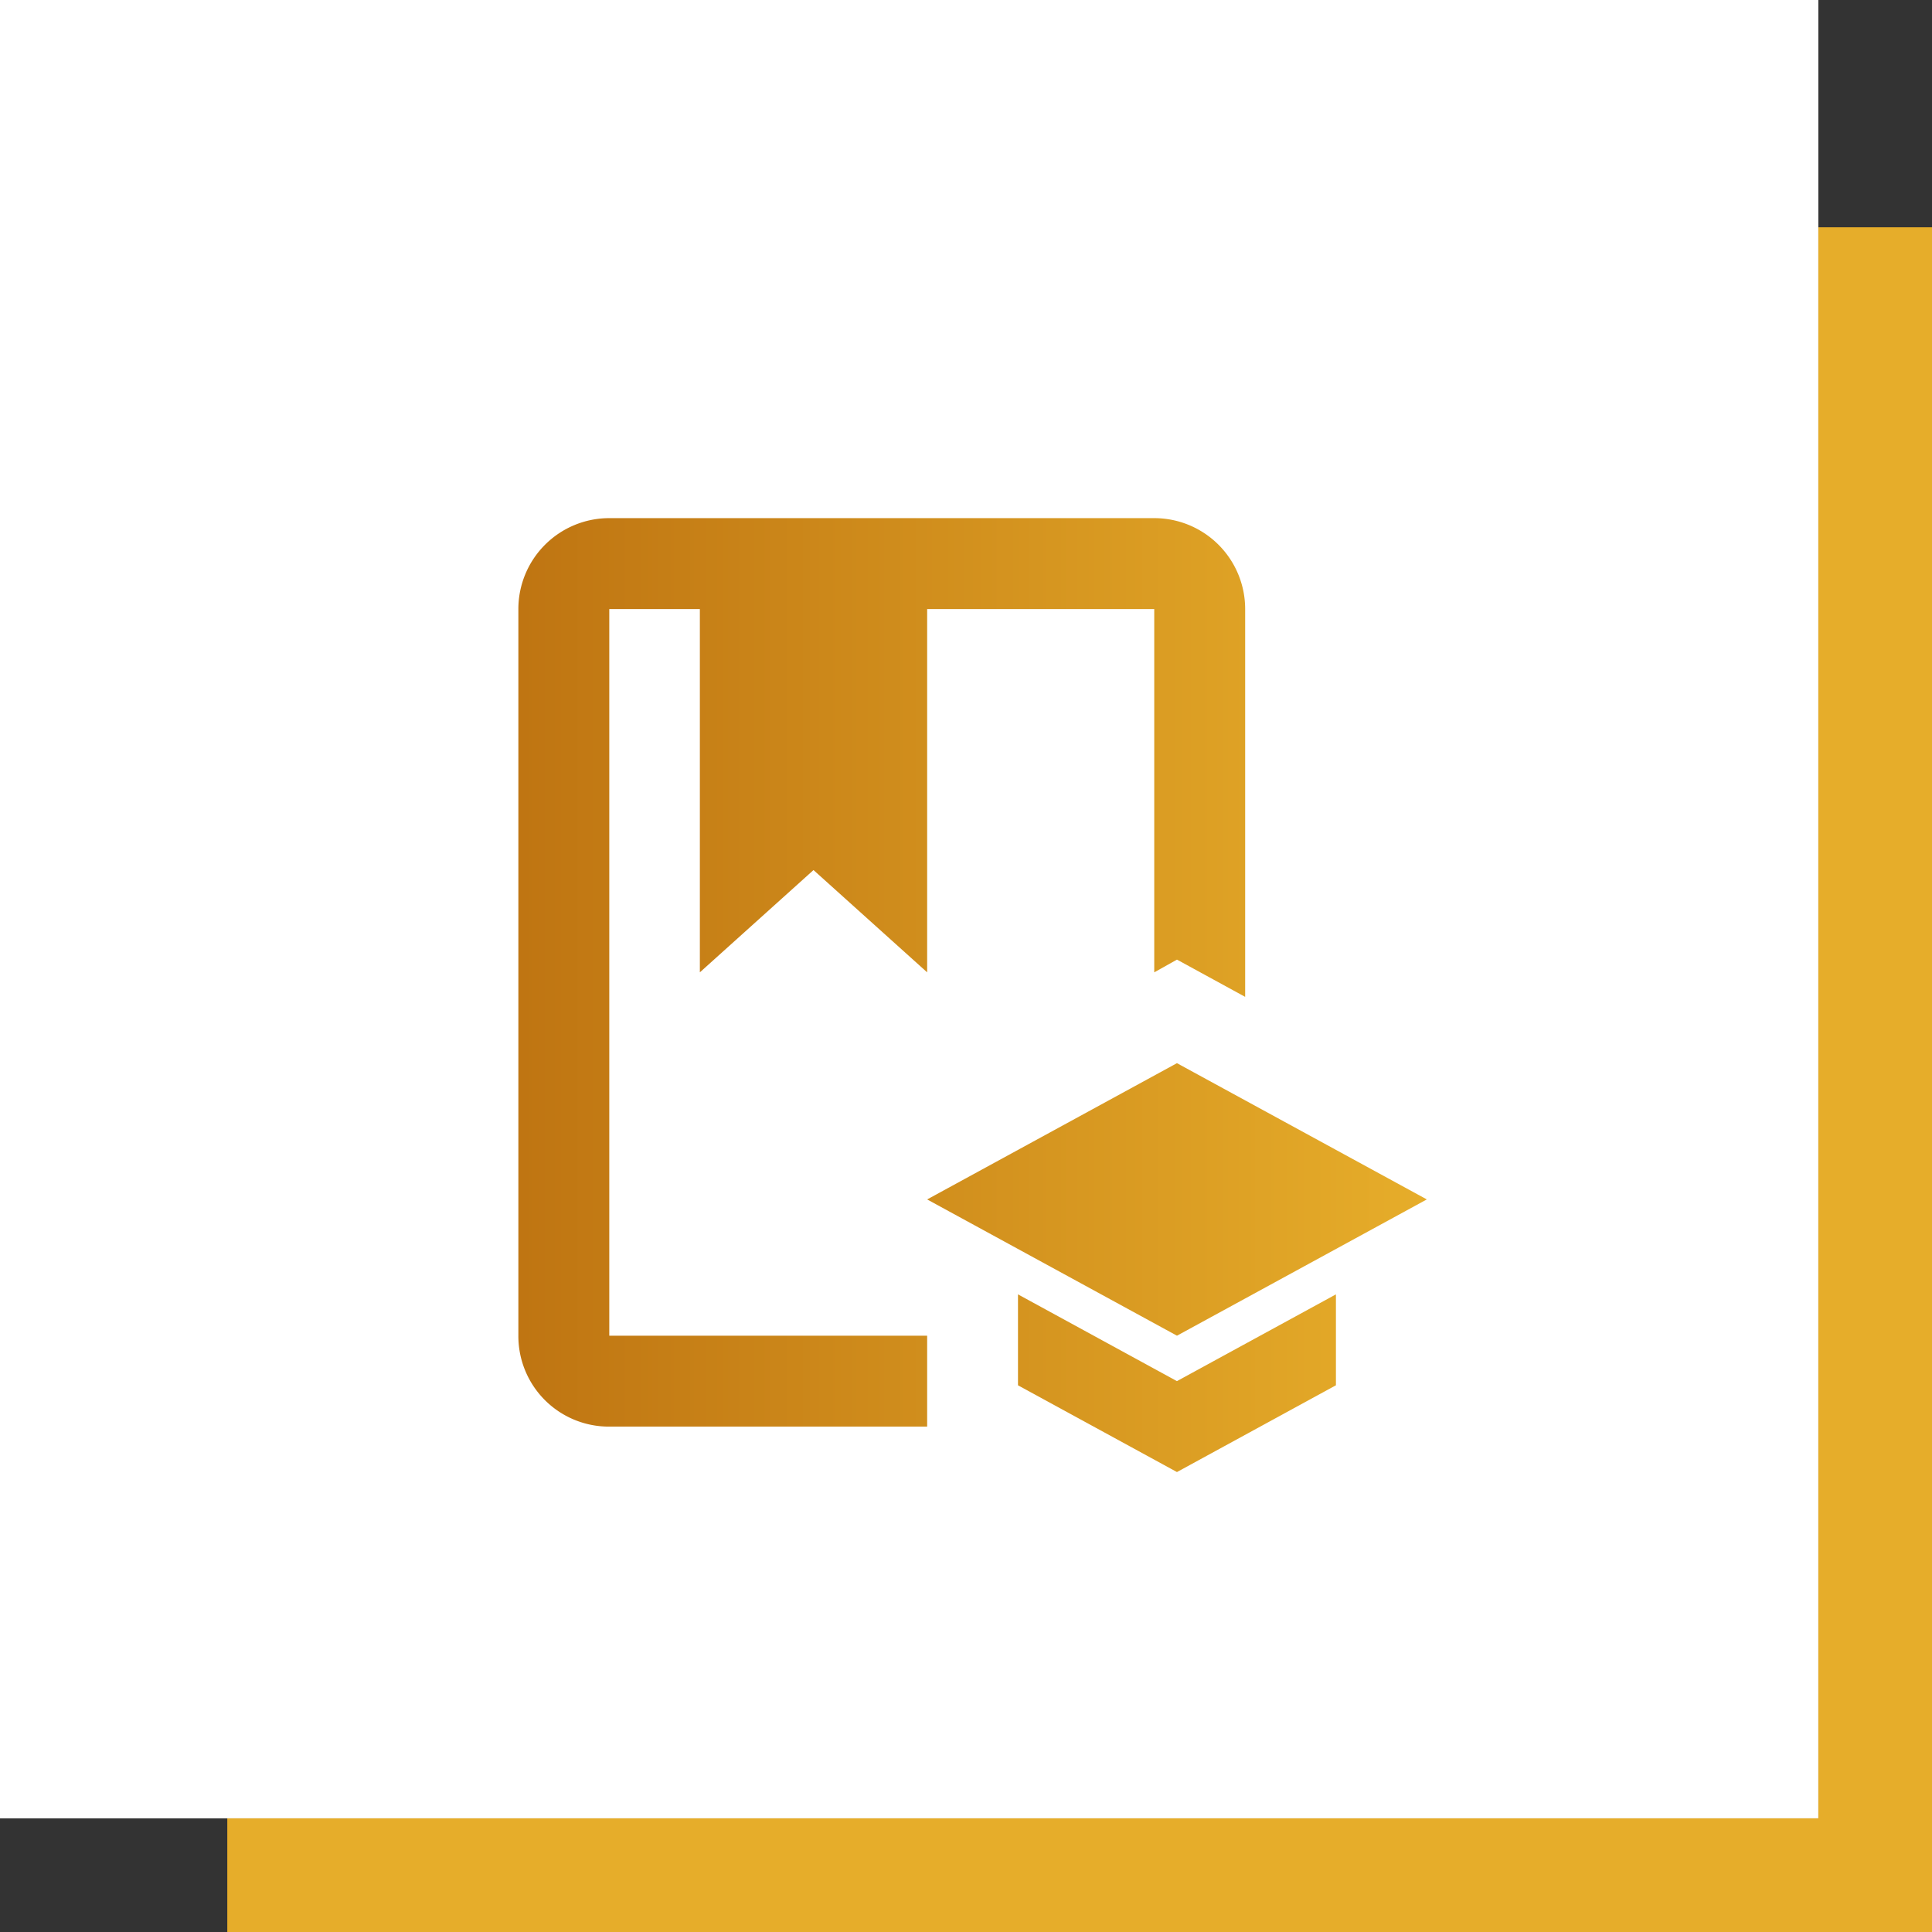 <svg xmlns="http://www.w3.org/2000/svg" xmlns:xlink="http://www.w3.org/1999/xlink" width="85" height="85" viewBox="0 0 85 85"><rect x="0" y="0" width="85" height="85" fill="#333333" stroke="none"/><defs><linearGradient id="linear-gradient" x1="1" y1="0.563" x2="0" y2="0.563" gradientUnits="objectBoundingBox"><stop offset="0" stop-color="#e6ad2a"></stop><stop offset="1" stop-color="#bf7512"></stop></linearGradient></defs><g id="education" transform="translate(-1768 -862)"><rect id="Rectangle_2033" data-name="Rectangle 2033" width="80" height="80" transform="translate(1768 862)" fill="#fff"></rect><g id="Group_13706" data-name="Group 13706"><rect id="Rectangle_2034" data-name="Rectangle 2034" width="5" height="75" transform="translate(1848 872)" fill="#e6ad2a"></rect><rect id="Rectangle_2035" data-name="Rectangle 2035" width="5" height="75" transform="translate(1778 947) rotate(-90)" fill="#e6ad2a"></rect></g><path id="education-2" data-name="education" d="M8,37.969H21.985v4H8a3.983,3.983,0,0,1-4-4V6A4,4,0,0,1,8,2H31.976a4,4,0,0,1,4,4V23.062l-3-1.639-1,.56V6H21.985V21.983l-5-4.5-5,4.5V6H8V37.969m35.969-5.995L32.975,25.979,21.985,31.974l10.991,5.995,10.991-5.995M25.981,36.151v4l6.994,3.817,6.994-3.817v-4l-6.994,3.817Z" transform="translate(1786.806 882.796)" stroke="rgba(0,0,0,0)" stroke-miterlimit="10" stroke-width="1" fill="url(#linear-gradient)"></path></g></svg>